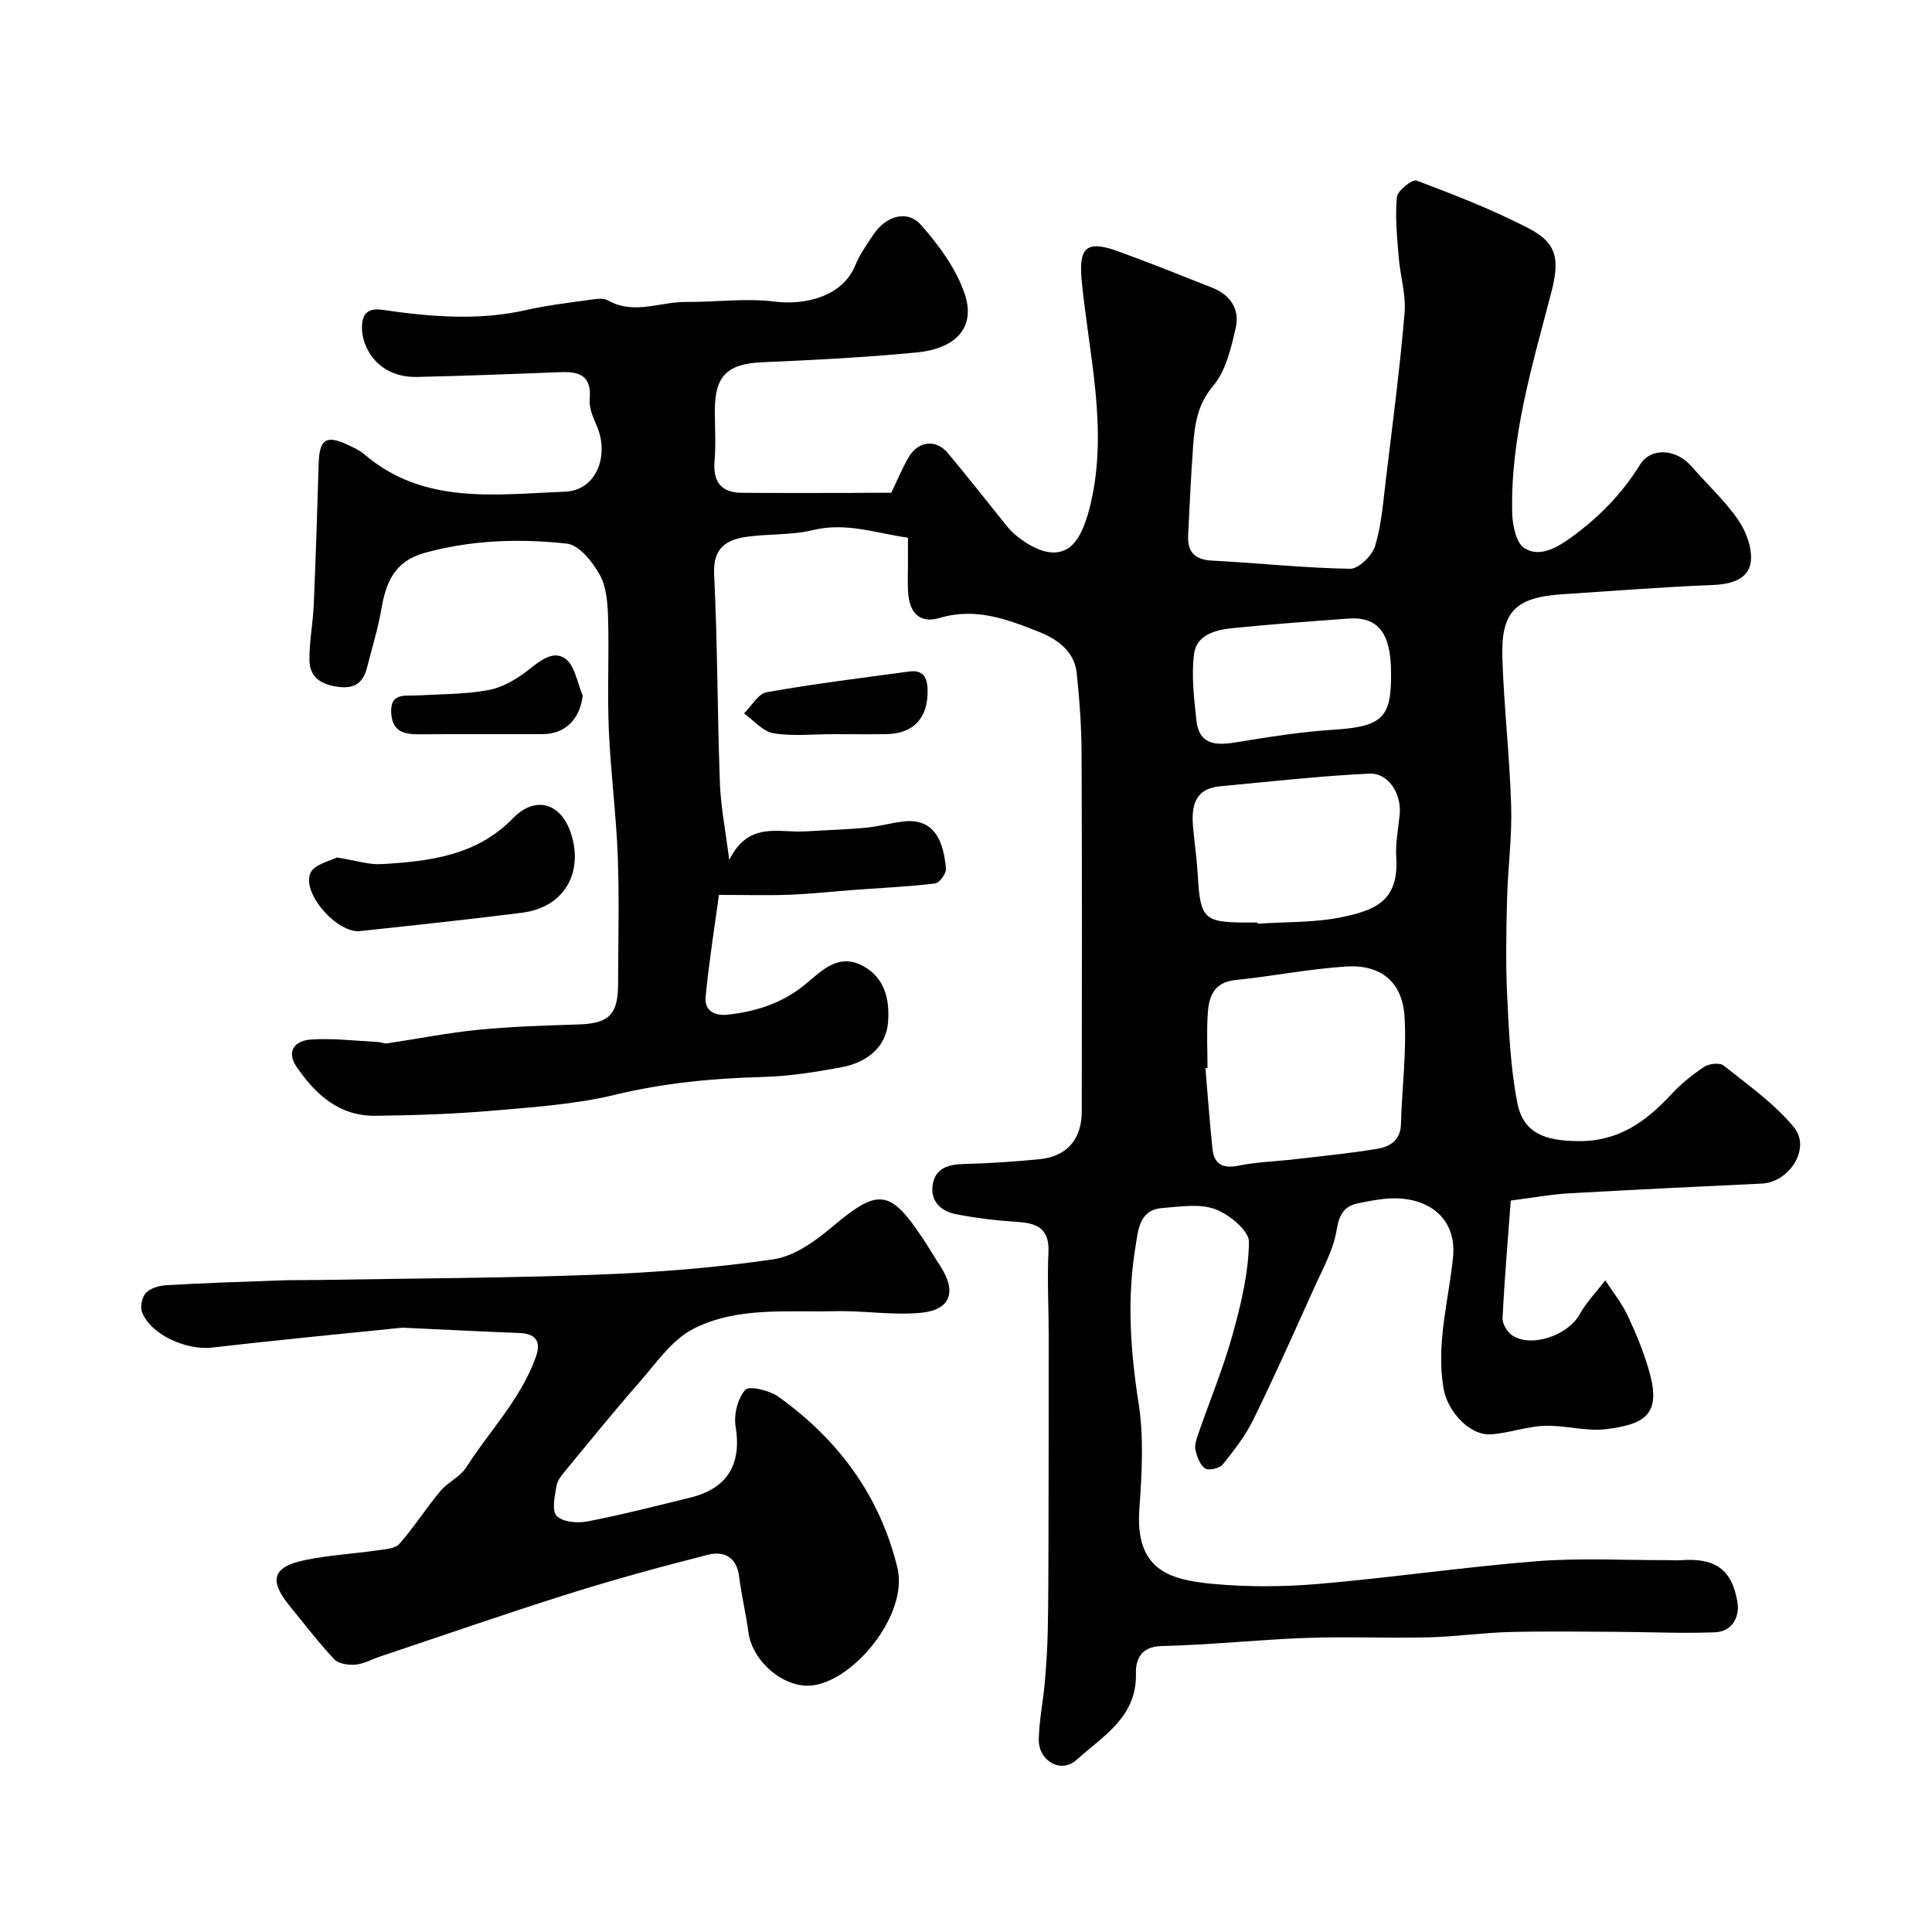 <svg enable-background="new 0 0 400 400" viewBox="0 0 400 400" xmlns="http://www.w3.org/2000/svg"><g fill="#000001"><path d="m184.53 102.02c1.3-2.69 2.29-5.14 3.62-7.39 1.95-3.33 5.64-3.75 8.06-.86 4.21 5.02 8.24 10.19 12.36 15.29.52.64 1.12 1.24 1.76 1.77 3.22 2.62 7.49 4.84 10.81 2.69 2.59-1.67 3.95-6.09 4.74-9.54 3.51-15.35-.41-30.49-1.91-45.69-.7-7.11.92-8.66 7.6-6.23 6.56 2.38 13.04 4.98 19.53 7.56 3.71 1.47 5.6 4.52 4.75 8.23-.96 4.19-2.03 8.91-4.67 12.03-3.34 3.94-3.84 8.13-4.17 12.64-.45 6.09-.7 12.2-1.02 18.3-.18 3.48 1.38 5.06 4.98 5.25 9.52.5 19.03 1.53 28.55 1.69 1.77.03 4.59-2.74 5.19-4.73 1.34-4.49 1.68-9.3 2.25-14 1.38-11.38 2.87-22.76 3.84-34.17.33-3.83-.91-7.78-1.22-11.69-.33-4.12-.76-8.29-.37-12.37.13-1.33 3.2-3.75 4.07-3.42 7.9 2.98 15.82 6.05 23.3 9.94 5.89 3.06 6.34 6.52 4.59 13.25-3.9 15.02-8.49 29.97-8.08 45.73.07 2.51.83 6.16 2.55 7.21 3.08 1.9 6.51.02 9.46-2.1 5.79-4.16 10.63-9.06 14.44-15.19 2.34-3.76 7.63-3.19 10.66.32 3.23 3.75 6.98 7.14 9.74 11.2 1.67 2.45 2.97 6.07 2.5 8.83-.57 3.34-4.01 4.39-7.69 4.54-10.37.4-20.72 1.25-31.09 1.91-9.89.63-12.93 3.53-12.61 13.27.34 10.21 1.52 20.38 1.82 30.59.19 6.44-.69 12.91-.85 19.37-.17 6.69-.3 13.4.03 20.08.36 7.35.69 14.79 2.09 21.99 1.25 6.38 5.81 7.83 12.38 7.94 8.54.14 14.21-3.99 19.52-9.71 2-2.15 4.35-4.06 6.8-5.68 1.01-.67 3.22-.9 4.03-.26 5.05 4.04 10.5 7.86 14.56 12.8 3.56 4.33-.96 11.37-6.68 11.64-13.37.63-26.74 1.27-40.11 2.03-3.6.21-7.17.88-11.85 1.48-.58 7.79-1.29 16.06-1.7 24.35-.06 1.2 1.01 2.94 2.07 3.62 4.01 2.57 11.53-.14 13.86-4.36 1.42-2.56 3.53-4.74 5.34-7.09 1.59 2.47 3.47 4.8 4.7 7.44 1.78 3.82 3.41 7.77 4.51 11.82 2.32 8.52-1.06 10.56-9.03 11.55-4.15.52-8.51-.84-12.75-.69-3.7.13-7.35 1.5-11.05 1.76-4.61.32-9.1-4.93-9.87-9.48-1.57-9.28 1.03-18.09 1.96-27.12.74-7.12-3.75-11.72-10.93-12.22-2.88-.2-5.87.41-8.73.99-2.84.58-3.91 2.29-4.43 5.51-.68 4.21-2.96 8.21-4.75 12.2-4.07 9.05-8.12 18.12-12.48 27.04-1.63 3.33-3.97 6.36-6.31 9.27-.67.83-2.91 1.38-3.67.89-1.07-.7-1.7-2.43-2.02-3.83-.23-1.02.21-2.27.58-3.34 2.38-6.89 5.19-13.65 7.13-20.65 1.73-6.24 3.29-12.72 3.36-19.11.02-2.33-4.11-5.71-7.03-6.78-3.23-1.18-7.25-.49-10.9-.22-4.85.35-5.01 4.72-5.55 7.94-1.8 10.8-1.08 21.55.63 32.41 1.12 7.16.68 14.66.16 21.96-.89 12.5 6.06 14.64 15.04 15.49 7.27.69 14.7.65 21.98.03 15.13-1.29 30.19-3.52 45.33-4.71 8.98-.71 18.05-.19 27.08-.22.83 0 1.67.09 2.5.02 7.17-.55 10.7 1.74 11.89 8.6.55 3.12-1.09 6.18-4.64 6.32-6.83.27-13.68-.07-20.52-.1-7.39-.03-14.78-.15-22.17.05-5.6.15-11.18.97-16.77 1.1-8.36.2-16.74-.19-25.1.11-10.03.36-20.04 1.46-30.08 1.69-4.35.1-5.32 3-5.25 5.66.23 9.1-6.87 12.97-12.26 17.88-3.24 2.95-7.95.26-7.85-4.26.08-3.91.89-7.81 1.24-11.72.32-3.61.55-7.24.62-10.86.13-6.53.13-13.06.15-19.59.03-13.87.05-27.75.04-41.62 0-5.66-.32-11.34-.05-16.98.23-4.65-2.02-6.03-6.15-6.3-4.39-.29-8.79-.79-13.1-1.65-3.11-.62-5.32-2.8-4.69-6.25.6-3.26 3.21-4.02 6.32-4.11 5.27-.14 10.55-.48 15.79-1 5.67-.57 8.73-4.15 8.73-9.92.02-24.67.07-49.33-.04-74-.02-5.6-.42-11.23-1.02-16.8-.5-4.57-4.22-7.05-7.87-8.49-6.46-2.56-13.05-5.07-20.41-2.87-4.17 1.25-6.38-.91-6.63-5.51-.1-1.83-.02-3.67-.02-5.5 0-1.66 0-3.32 0-5.59-6.57-.9-12.76-3.26-19.68-1.57-4.42 1.08-9.16.74-13.71 1.39-4.29.61-7 2.37-6.74 7.75.71 14.42.67 28.87 1.2 43.3.18 4.84 1.15 9.66 1.93 15.87 4-8.16 10.35-5.57 15.84-5.93 4.14-.27 8.3-.37 12.43-.75 2.58-.24 5.12-.98 7.69-1.29 6.83-.84 8.43 4.55 8.91 9.73.09 1-1.33 2.98-2.23 3.09-5.42.66-10.88.9-16.33 1.3-4.58.34-9.16.85-13.75 1.03-4.43.18-8.87.04-14.69.04-.87 6.4-2.04 13.72-2.76 21.09-.26 2.68 1.6 4.02 4.5 3.71 5.96-.63 11.44-2.41 16.12-6.27 3.55-2.93 6.95-6.62 12.12-3.73 4.42 2.47 5.36 6.94 5.04 11.46-.35 4.96-3.98 8.39-9.82 9.46-5.3.97-10.68 1.83-16.05 1.97-10.36.28-20.51 1.24-30.67 3.69-8.39 2.03-17.17 2.58-25.81 3.33-7.9.68-15.86.92-23.79 1.02-7.46.1-12.4-4.39-16.32-10.13-2.33-3.42-.1-5.46 2.99-5.66 4.58-.3 9.23.28 13.84.51.64.03 1.31.38 1.92.29 6.29-.93 12.54-2.19 18.86-2.81 6.89-.68 13.84-.89 20.77-1.11 6.27-.2 8.16-2 8.18-8.38.02-8.83.26-17.68-.07-26.5-.33-8.72-1.48-17.4-1.85-26.11-.33-7.68.07-15.39-.15-23.08-.09-3.05-.31-6.45-1.72-9.01-1.48-2.68-4.27-6.19-6.81-6.47-9.82-1.07-19.68-.77-29.42 1.91-6.38 1.76-8.07 6.23-9.03 11.84-.69 3.99-1.92 7.88-2.9 11.81-.77 3.1-2.44 4.54-5.89 4.11-3.63-.45-6.08-1.97-6.07-5.73 0-3.76.73-7.52.9-11.29.42-9.76.72-19.53 1.02-29.29.15-4.96 1.55-5.91 5.99-3.83 1.18.55 2.43 1.1 3.4 1.93 12.37 10.62 27.27 8.33 41.62 7.79 6.44-.24 9.29-7.46 6.52-13.73-.76-1.72-1.58-3.7-1.42-5.48.42-4.68-1.99-5.69-5.91-5.54-9.93.38-19.87.77-29.8.99-7.97.18-11.41-5.86-11.44-10.14-.02-3.2 1.41-4.16 4.32-3.74 9.88 1.43 19.75 2.28 29.67.03 4.27-.97 8.65-1.48 13-2.09 1.31-.18 2.93-.48 3.95.1 5.36 3.04 10.75.28 16.1.32 6.12.05 12.34-.84 18.36-.08 6.32.8 14.11-1.03 16.74-7.51.91-2.25 2.37-4.29 3.73-6.33 2.59-3.9 7.02-5.25 9.87-2.03 3.71 4.19 7.29 9.07 9.05 14.28 2.3 6.78-1.65 11.3-9.86 12.11-10.66 1.04-21.37 1.58-32.07 2.04-7.11.31-9.78 2.74-9.8 9.87-.01 3.5.24 7.02-.06 10.49-.38 4.37 1.32 6.64 5.7 6.67 7.36.06 14.72.03 22.08.03 2.83-.04 5.65-.04 8.81-.04zm65.47 119.09c-.14.01-.29.02-.43.04.48 5.57.87 11.15 1.46 16.71.34 3.25 2.18 4.13 5.45 3.47 3.83-.78 7.79-.87 11.69-1.33 5.68-.66 11.38-1.22 17.02-2.16 2.59-.43 4.77-1.75 4.86-5.09.19-7.41 1.2-14.86.75-22.23-.44-7.27-4.95-10.9-12.21-10.41-7.64.51-15.21 2.02-22.84 2.8-4.32.44-5.43 3.3-5.68 6.72-.28 3.81-.07 7.65-.07 11.48zm10.36-30.11c.01.08.01.16.02.25 5.92-.42 11.99-.18 17.73-1.43 6.39-1.4 11.57-3.12 10.97-12.39-.19-2.9.43-5.85.71-8.78.41-4.27-2.29-8.67-6.3-8.48-10.31.49-20.58 1.66-30.87 2.62-5.36.5-5.99 4.23-5.6 8.54.3 3.26.77 6.52.96 9.79.53 9.18 1.23 9.88 10.38 9.88zm27.64-51.72c0-8.19-2.68-11.66-8.85-11.21-8.01.58-16.02 1.19-24 1.98-3.49.35-7.43 1.4-7.93 5.31-.58 4.52-.01 9.25.49 13.84.53 4.91 3.9 5.19 8.01 4.52 6.76-1.11 13.55-2.2 20.37-2.64 10.12-.64 12.03-2.5 11.91-11.8z"/><path d="m83.33 274.88c-11.6 1.19-25.49 2.5-39.34 4.12-5.31.62-12.71-2.58-14.57-7.31-.44-1.12-.02-3.18.8-4.03.98-.99 2.8-1.49 4.3-1.58 7.78-.44 15.57-.71 23.35-.98 2.83-.1 5.66-.05 8.49-.1 19.13-.33 38.27-.38 57.39-1.1 12.15-.46 24.34-1.41 36.35-3.17 4.31-.63 8.65-3.73 12.15-6.68 9.51-8.04 11.99-7.93 18.82 2.37 1.26 1.91 2.41 3.89 3.66 5.8 3.36 5.17 2.11 8.97-3.98 9.57-5.9.58-11.94-.47-17.91-.32-9.92.25-20.28-.99-29.36 3.69-4.42 2.28-7.64 7.09-11.09 11.02-5.2 5.91-10.16 12.05-15.18 18.13-.82 1-1.8 2.14-2 3.33-.35 2.09-1.01 5.11.04 6.21 1.23 1.28 4.29 1.55 6.35 1.15 7.15-1.38 14.21-3.2 21.29-4.93 7.78-1.9 10.69-6.97 9.41-14.73-.41-2.45.43-5.81 2.01-7.59.8-.9 5.01.11 6.84 1.42 12.36 8.84 20.98 20.4 24.64 35.39 2.36 9.65-8.96 23.45-17.69 24.4-5.83.63-12.35-5.02-13.14-10.98-.52-3.87-1.45-7.68-1.93-11.56-.5-4.07-3.16-5.37-6.47-4.52-9.76 2.48-19.5 5.14-29.1 8.17-13.01 4.1-25.9 8.59-38.84 12.92-1.7.57-3.35 1.52-5.08 1.66-1.45.12-3.48-.19-4.37-1.14-3.27-3.5-6.19-7.34-9.23-11.06-4.33-5.3-3.51-8.08 3.24-9.46 4.94-1.01 10.03-1.3 15.04-2.02 1.55-.22 3.6-.33 4.47-1.33 3.03-3.45 5.51-7.37 8.46-10.91 1.55-1.85 4.11-2.95 5.38-4.93 4.84-7.59 11.32-14.16 14.41-22.85 1.16-3.28-.02-4.85-3.51-4.97-7.26-.27-14.52-.66-24.1-1.1z"/><path d="m69.73 177.53c4.04.64 6.65 1.53 9.2 1.38 9.94-.58 19.67-1.7 27.28-9.5 4.68-4.8 10-3.14 12.03 3.22 2.62 8.24-1.59 15.25-10.11 16.33-11.18 1.42-22.39 2.61-33.59 3.81-4.69.5-12.12-7.8-10.27-12.02.78-1.81 4.15-2.5 5.46-3.22z"/><path d="m172.57 152c-4.16 0-8.4.47-12.45-.19-2.19-.36-4.06-2.67-6.07-4.1 1.55-1.52 2.91-4.08 4.67-4.39 9.79-1.74 19.67-2.96 29.52-4.29 2.79-.37 3.75 1.08 3.81 3.82.12 5.7-2.81 9.04-8.49 9.14-3.67.06-7.33.01-10.99.01z"/><path d="m120.65 144.02c-.59 4.84-3.58 7.94-8.25 7.97-8.51.05-17.03-.04-25.54.04-3.16.03-5.62-.52-5.86-4.35-.27-4.34 2.82-3.55 5.42-3.7 4.92-.27 9.91-.22 14.72-1.11 2.87-.53 5.76-2.21 8.11-4.05 2.47-1.94 5.24-4.3 7.81-2.44 1.99 1.44 2.45 5.02 3.59 7.64z"/></g></svg>